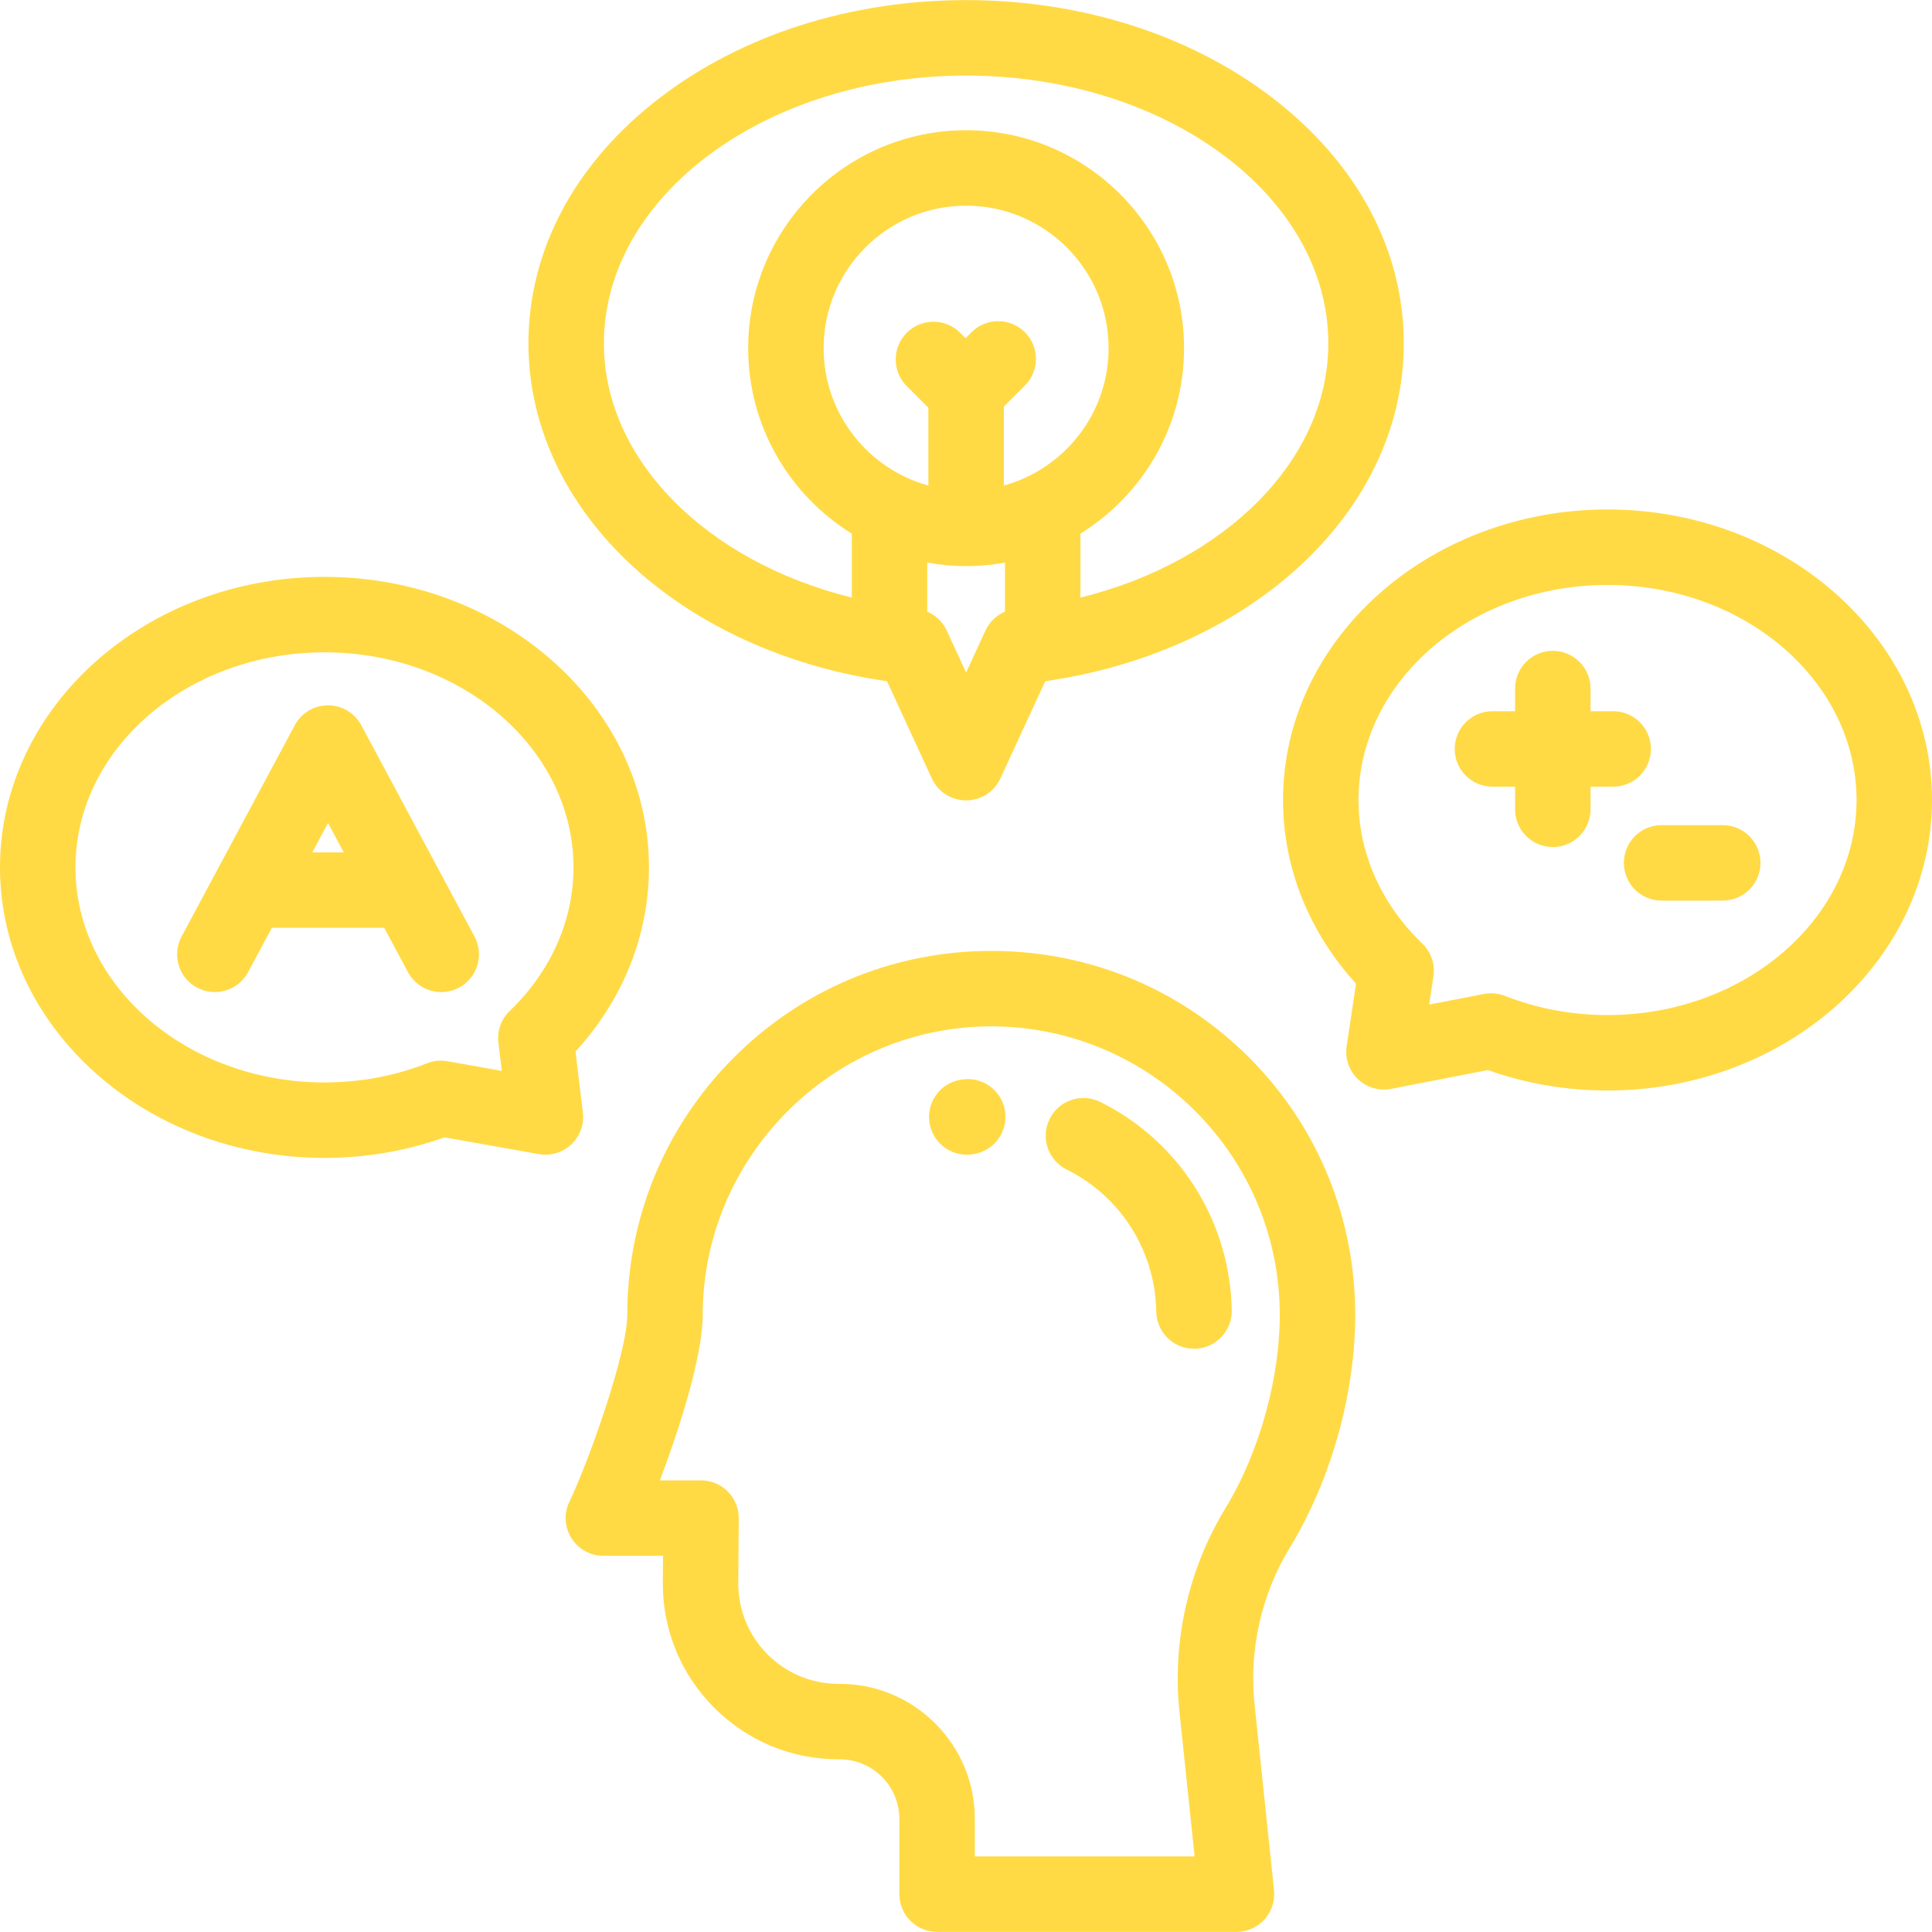 <?xml version="1.0" encoding="UTF-8"?> <!-- Generator: Adobe Illustrator 19.0.0, SVG Export Plug-In . SVG Version: 6.00 Build 0) --> <svg xmlns="http://www.w3.org/2000/svg" xmlns:xlink="http://www.w3.org/1999/xlink" id="Capa_1" x="0px" y="0px" viewBox="0 0 512.001 512.001" style="enable-background:new 0 0 512.001 512.001;" xml:space="preserve" width="512px" height="512px"> <g> <g> <path d="M359.134,346.785c-0.441-25.825-10.858-49.882-29.334-67.738c-18.469-17.849-42.87-27.447-68.696-27.033 c-25.433,0.411-49.276,10.625-67.139,28.762c-17.884,18.158-27.733,42.195-27.733,67.683c0,10.07-10.22,38.911-15.334,49.505 c-1.496,3.099-1.293,6.748,0.536,9.663s5.027,4.683,8.469,4.683h15.804l-0.051,7.011c-0.09,12.544,4.738,24.343,13.596,33.225 c8.809,8.833,20.513,13.69,32.978,13.689c0.092,0,0.183,0,0.279,0c4.216,0,8.181,1.637,11.171,4.613 c3.007,2.994,4.662,6.978,4.662,11.222v19.901c0,5.522,4.477,9.999,9.999,9.999h79.346c2.834,0,5.533-1.202,7.43-3.308 s2.811-4.916,2.515-7.733l-5.167-49.315c-1.507-14.377,1.819-29.117,9.364-41.501C353.025,391.735,359.495,368.06,359.134,346.785 z M324.75,399.71c-9.812,16.105-14.136,35.279-12.175,53.99l4.011,38.274h-58.246v-9.902c0-9.601-3.747-18.62-10.551-25.393 c-6.767-6.736-15.737-10.44-25.277-10.44c-0.095,0-0.188,0-0.28,0.001c-7.113,0-13.793-2.772-18.82-7.812 c-5.055-5.069-7.811-11.803-7.759-18.961l0.123-17.081c0.019-2.665-1.026-5.226-2.903-7.116c-1.878-1.891-4.431-2.955-7.096-2.955 H174.88c5.296-13.997,11.35-33.123,11.35-43.853c0-41.485,33.733-75.781,75.197-76.45c42.161-0.674,76.996,33.016,77.712,75.116 C339.433,364.509,333.919,384.658,324.75,399.71z" fill="#FFDA44"></path> </g> </g> <g> <g> <path d="M266.372,294.633c-0.738-5.472-5.776-9.317-11.245-8.572l-0.329,0.045c-5.467,0.776-9.27,5.838-8.493,11.306 c0.709,4.991,4.987,8.594,9.887,8.594c0.468,0,0.942-0.033,1.419-0.101l0.188-0.026 C263.273,305.141,267.111,300.106,266.372,294.633z" fill="#FFDA44"></path> </g> </g> <g> <g> <path d="M310.739,306.713c-5.412-6.126-11.864-11.07-19.175-14.693c-4.95-2.454-10.947-0.429-13.398,4.519 c-2.452,4.948-0.429,10.947,4.519,13.398c4.98,2.469,9.377,5.837,13.065,10.013c6.715,7.603,10.51,17.427,10.683,27.66 c0.093,5.463,4.551,9.83,9.995,9.83c0.057,0,0.115,0,0.173-0.001c5.52-0.094,9.921-4.645,9.828-10.167 C326.174,332.285,320.603,317.88,310.739,306.713z" fill="#FFDA44"></path> </g> </g> <g> <g> <path d="M337.044,25.805C315.293,9.184,286.521,0.03,256.029,0.03c-30.492,0-59.264,9.154-81.015,25.775 c-22.552,17.232-34.972,40.391-34.972,65.211c0,22.678,10.621,44.373,29.907,61.087c17.146,14.86,40.091,24.843,65.115,28.418 l11.885,25.783c1.634,3.544,5.179,5.813,9.081,5.813s7.447-2.27,9.081-5.813l11.885-25.783 c25.023-3.575,47.968-13.557,65.115-28.418c19.286-16.714,29.907-38.409,29.907-61.087 C372.016,66.196,359.597,43.037,337.044,25.805z M266.327,162.096c-2.248,0.96-4.11,2.712-5.163,4.994l-5.135,11.142 l-5.135-11.142c-1.053-2.284-2.916-4.035-5.163-4.994v-13.008c3.345,0.605,6.782,0.938,10.299,0.938s6.954-0.333,10.299-0.938 V162.096z M266.028,128.675v-20.912l5.578-5.578c3.905-3.905,3.905-10.236,0-14.141c-3.906-3.905-10.235-3.905-14.141,0 l-1.581,1.581l-1.437-1.437c-3.905-3.905-10.234-3.905-14.141,0c-3.905,3.905-3.905,10.236,0,14.14l5.723,5.723v20.624 c-15.982-4.395-27.762-19.047-27.762-36.407c0-20.822,16.939-37.761,37.761-37.761s37.761,16.939,37.761,37.761 C293.789,109.628,282.01,124.28,266.028,128.675z M286.326,158.369v-16.952c16.465-10.187,27.462-28.404,27.462-49.147 c0-31.848-25.91-57.758-57.758-57.758c-31.848,0-57.758,25.91-57.758,57.758c0,20.744,10.997,38.961,27.462,49.147v16.952 c-38.438-9.505-65.692-36.506-65.692-67.352c0-39.143,43.06-70.989,95.989-70.989s95.989,31.845,95.989,70.989 C352.018,121.863,324.764,148.864,286.326,158.369z" fill="#FFDA44"></path> </g> </g> <g> <g> <path d="M152.513,278.673c12.592-13.737,19.467-30.887,19.467-48.805c0-42.453-38.575-76.991-85.99-76.991 C38.575,152.876,0,187.414,0,229.867s38.575,76.991,85.99,76.991c10.98,0,21.662-1.832,31.795-5.448l25.009,4.44 c3.121,0.554,6.318-0.404,8.621-2.583c2.301-2.178,3.434-5.319,3.053-8.465L152.513,278.673z M135.08,267.916 c-2.264,2.177-3.374,5.291-2.996,8.41l0.906,7.474l-14.4-2.558c-1.814-0.321-3.683-0.137-5.399,0.537 c-8.595,3.372-17.746,5.081-27.2,5.081c-36.389,0-65.992-25.567-65.992-56.993c0-31.426,29.604-56.993,65.992-56.993 s65.992,25.567,65.992,56.993C151.982,243.923,145.98,257.435,135.08,267.916z" fill="#FFDA44"></path> </g> </g> <g> <g> <path d="M125.745,248.19l-29.999-55.994c-1.74-3.25-5.127-5.277-8.813-5.277c-3.686,0-7.073,2.028-8.813,5.277l-20.837,38.896 c-0.014,0.026-0.028,0.052-0.042,0.077l-9.118,17.021c-2.608,4.867-0.776,10.928,4.092,13.535 c4.871,2.609,10.929,0.776,13.535-4.093l6.291-11.744h29.785l6.291,11.744c1.803,3.365,5.254,5.279,8.822,5.279 c1.594,0,3.211-0.382,4.714-1.187C126.521,259.118,128.353,253.058,125.745,248.19z M82.754,225.892l4.179-7.8l4.179,7.8H82.754z" fill="#FFDA44"></path> </g> </g> <g> <g> <path d="M426.01,135.014c-47.416,0-85.99,34.538-85.99,76.991c0,17.86,6.832,34.958,19.346,48.673l-2.487,16.586 c-0.481,3.212,0.627,6.457,2.974,8.704c2.347,2.246,5.638,3.214,8.824,2.593l25.624-4.984c10.108,3.597,20.762,5.418,31.71,5.418 c47.416,0,85.99-34.538,85.99-76.991C512.001,169.551,473.424,135.014,426.01,135.014z M426.01,268.999 c-9.454,0-18.605-1.71-27.202-5.082c-1.168-0.458-2.407-0.69-3.651-0.69c-0.638,0-1.277,0.061-1.909,0.184l-14.494,2.819 l1.123-7.486c0.48-3.205-0.622-6.443-2.958-8.689c-10.899-10.48-16.901-23.992-16.901-38.049 c0-31.426,29.604-56.993,65.992-56.993c36.389,0,65.992,25.567,65.992,56.993S462.398,268.999,426.01,268.999z" fill="#FFDA44"></path> </g> </g> <g> <g> <path d="M427.51,188.479h-5.999v-5.999c0-5.522-4.477-9.999-9.999-9.999s-9.999,4.477-9.999,9.999v5.999h-5.999 c-5.521,0-9.999,4.477-9.999,9.999s4.477,9.999,9.999,9.999h5.999v5.999c0,5.522,4.477,9.999,9.999,9.999s9.999-4.477,9.999-9.999 v-5.999h5.999c5.521,0,9.999-4.477,9.999-9.999S433.031,188.479,427.51,188.479z" fill="#FFDA44"></path> </g> </g> <g> <g> <path d="M456.545,218.672h-16.204c-5.521,0-9.999,4.477-9.999,9.999c0,5.522,4.477,9.999,9.999,9.999h16.204 c5.521,0,9.999-4.476,9.999-9.999C466.544,223.148,462.067,218.672,456.545,218.672z" fill="#FFDA44"></path> </g> </g> <g> </g> <g> </g> <g> </g> <g> </g> <g> </g> <g> </g> <g> </g> <g> </g> <g> </g> <g> </g> <g> </g> <g> </g> <g> </g> <g> </g> <g> </g> </svg> 